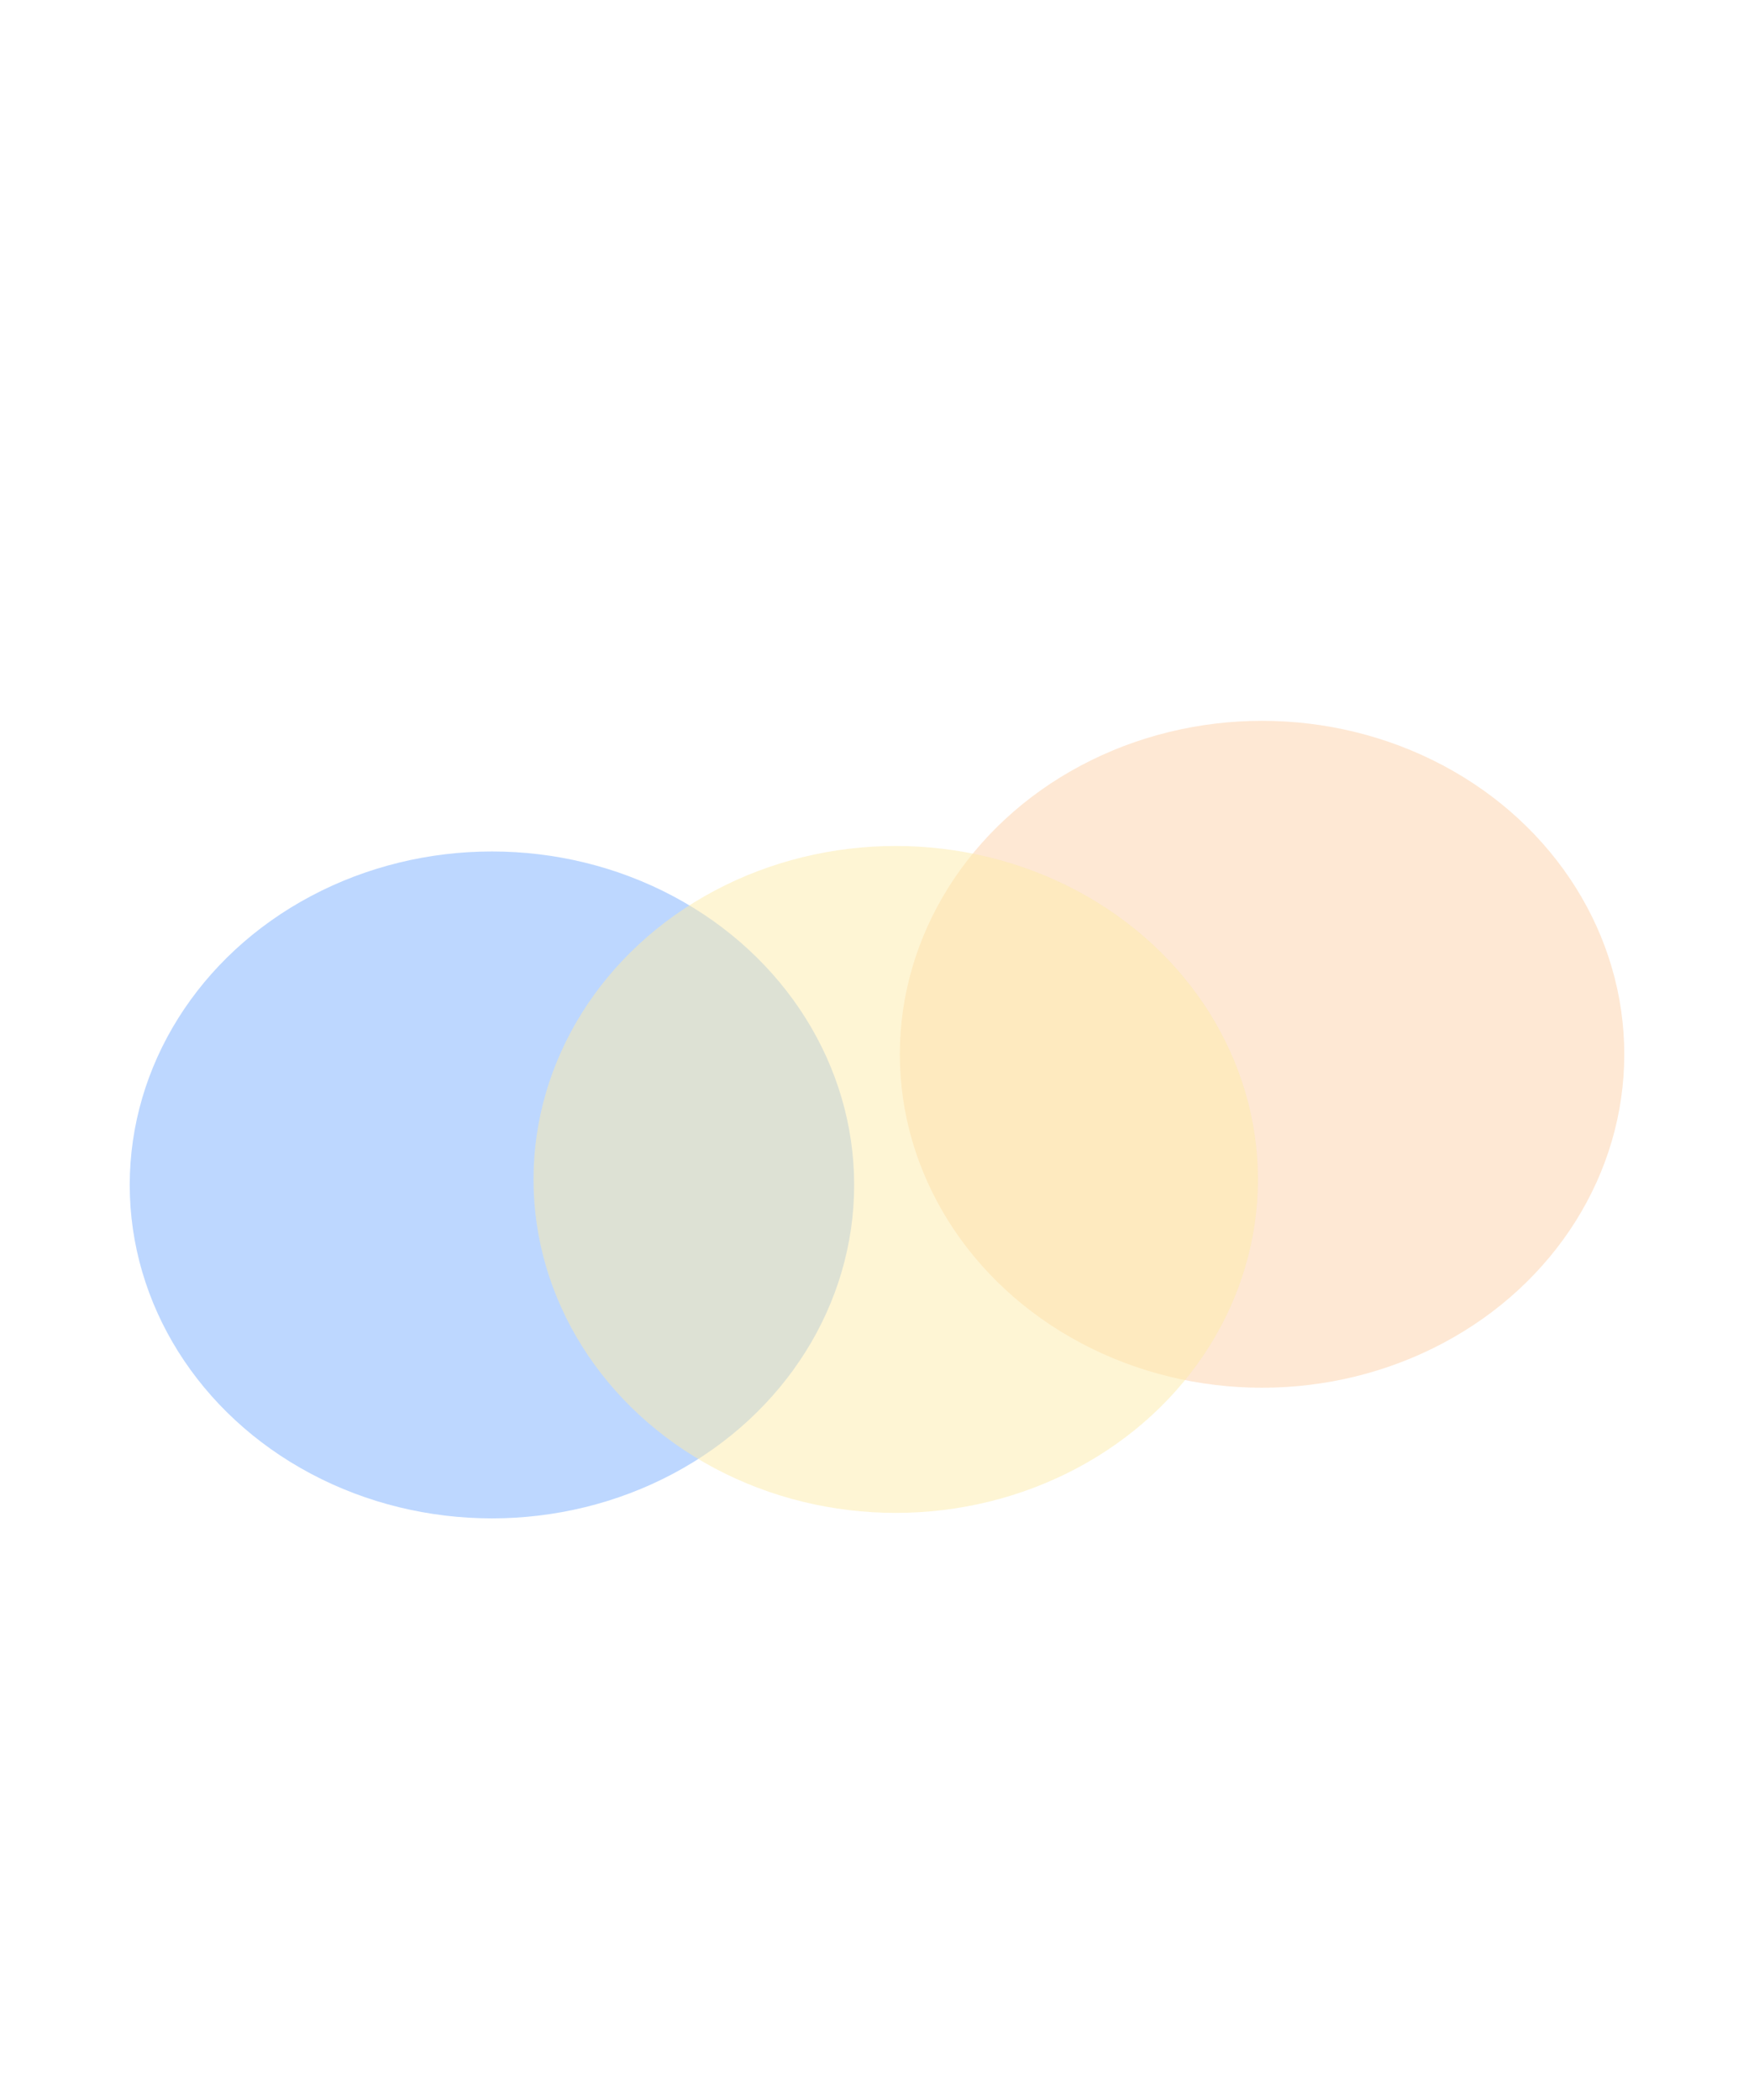 <?xml version="1.0" encoding="UTF-8"?> <svg xmlns="http://www.w3.org/2000/svg" width="1920" height="2299" viewBox="0 0 1920 2299" fill="none"> <g opacity="0.5" filter="url(#filter0_f_143_4)"> <ellipse cx="538.5" cy="1297" rx="396.5" ry="365" fill="#7BB0FF"></ellipse> </g> <g opacity="0.5" filter="url(#filter1_f_143_4)"> <ellipse cx="1381.5" cy="1154" rx="396.5" ry="365" fill="#FDD1A9"></ellipse> </g> <g opacity="0.5" filter="url(#filter2_f_143_4)"> <ellipse cx="980.5" cy="1291" rx="396.5" ry="365" fill="#FDEBA9"></ellipse> </g> <defs> <filter id="filter0_f_143_4" x="-495" y="295" width="2067" height="2004" filterUnits="userSpaceOnUse" color-interpolation-filters="sRGB"> <feFlood flood-opacity="0" result="BackgroundImageFix"></feFlood> <feBlend mode="normal" in="SourceGraphic" in2="BackgroundImageFix" result="shape"></feBlend> <feGaussianBlur stdDeviation="318.5" result="effect1_foregroundBlur_143_4"></feGaussianBlur> </filter> <filter id="filter1_f_143_4" x="348" y="152" width="2067" height="2004" filterUnits="userSpaceOnUse" color-interpolation-filters="sRGB"> <feFlood flood-opacity="0" result="BackgroundImageFix"></feFlood> <feBlend mode="normal" in="SourceGraphic" in2="BackgroundImageFix" result="shape"></feBlend> <feGaussianBlur stdDeviation="318.5" result="effect1_foregroundBlur_143_4"></feGaussianBlur> </filter> <filter id="filter2_f_143_4" x="-53" y="289" width="2067" height="2004" filterUnits="userSpaceOnUse" color-interpolation-filters="sRGB"> <feFlood flood-opacity="0" result="BackgroundImageFix"></feFlood> <feBlend mode="normal" in="SourceGraphic" in2="BackgroundImageFix" result="shape"></feBlend> <feGaussianBlur stdDeviation="318.5" result="effect1_foregroundBlur_143_4"></feGaussianBlur> </filter> </defs> </svg> 